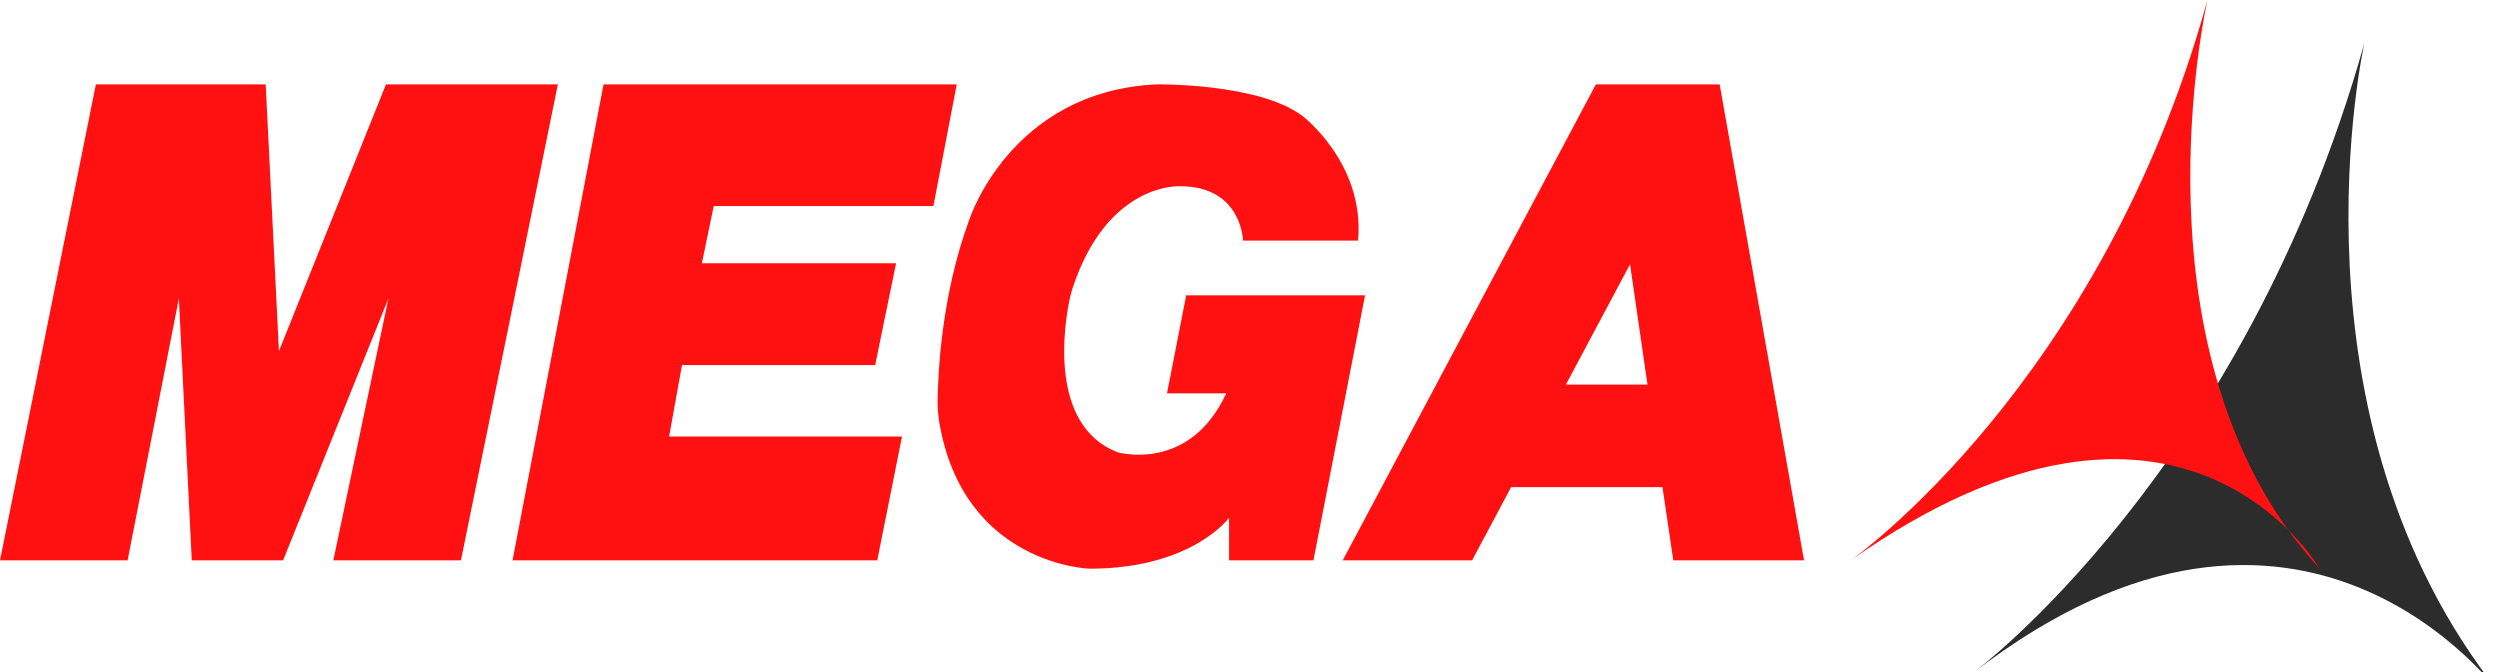 <?xml version="1.0" encoding="utf-8"?>
<!-- Generator: Adobe Illustrator 16.0.2, SVG Export Plug-In . SVG Version: 6.00 Build 0)  -->
<!DOCTYPE svg PUBLIC "-//W3C//DTD SVG 1.1//EN" "http://www.w3.org/Graphics/SVG/1.1/DTD/svg11.dtd">
<svg version="1.1" id="Layer_1" xmlns="http://www.w3.org/2000/svg" xmlns:xlink="http://www.w3.org/1999/xlink" x="0px" y="0px"
	 width="476.957px" height="128.3px" viewBox="76.07 91.2 476.957 128.3" enable-background="new 76.07 91.2 476.957 128.3"
	 xml:space="preserve">
<path fill="#2C2C2C" d="M452.579,219.52c0,0,51.554-38.183,74.57-120.07c0,0-16.099,71.643,25.877,124.062
	C553.026,223.577,515.309,171.092,452.579,219.52z"/>
<polygon fill="#FF1111" points="76.07,198.1 100.417,198.1 110.195,148.143 112.656,198.1 130.085,198.1 150.174,148.143 
	139.664,198.1 164.011,198.1 182.503,107.298 149.708,107.298 129.287,158.187 126.759,107.298 94.363,107.298 "/>
<polygon fill="#FF1111" points="191.218,107.298 258.604,107.298 254.147,130.514 212.238,130.514 209.977,141.424 247.029,141.424 
	243.038,160.848 206.185,160.848 203.724,174.485 248.16,174.485 243.437,198.1 173.856,198.1 "/>
<path fill="#FF1111" d="M395.305,198.1h24.945l-16.098-90.801h-23.615L332.242,198.1h24.68l7.45-13.969h28.87L395.305,198.1z
	 M374.816,164.573l12.239-22.95l3.326,22.95H374.816z"/>
<path fill="#FF1111" d="M302.375,147.544H336.5l-9.846,50.556h-16.098v-8.115c0,0-7.051,9.712-26.608,9.712
	c0,0-24.014-0.665-28.67-27.872c-0.2-1.264-0.333-2.595-0.333-3.858c0.067-5.255,0.666-20.289,6.054-34.857
	c0,0,7.85-24.546,35.788-25.81c0,0,19.557-0.266,27.806,6.054c0,0,11.907,9.047,10.577,23.748h-21.952c0,0-0.2-10.377-12.041-10.377
	c0,0-13.836-0.798-20.489,19.491c-0.199,0.665-0.399,1.331-0.532,1.996c-1.064,4.989-4.058,24.147,9.113,29.27
	c0,0,13.703,3.991,20.754-11.242h-11.309L302.375,147.544z"/>
<path fill="#FF1111" d="M429.164,198.1c0,0,47.762-33.46,68.051-106.899c0,0-15.633,68.384,21.42,108.496
	C518.635,199.763,492.292,153.73,429.164,198.1z"/>
</svg>

